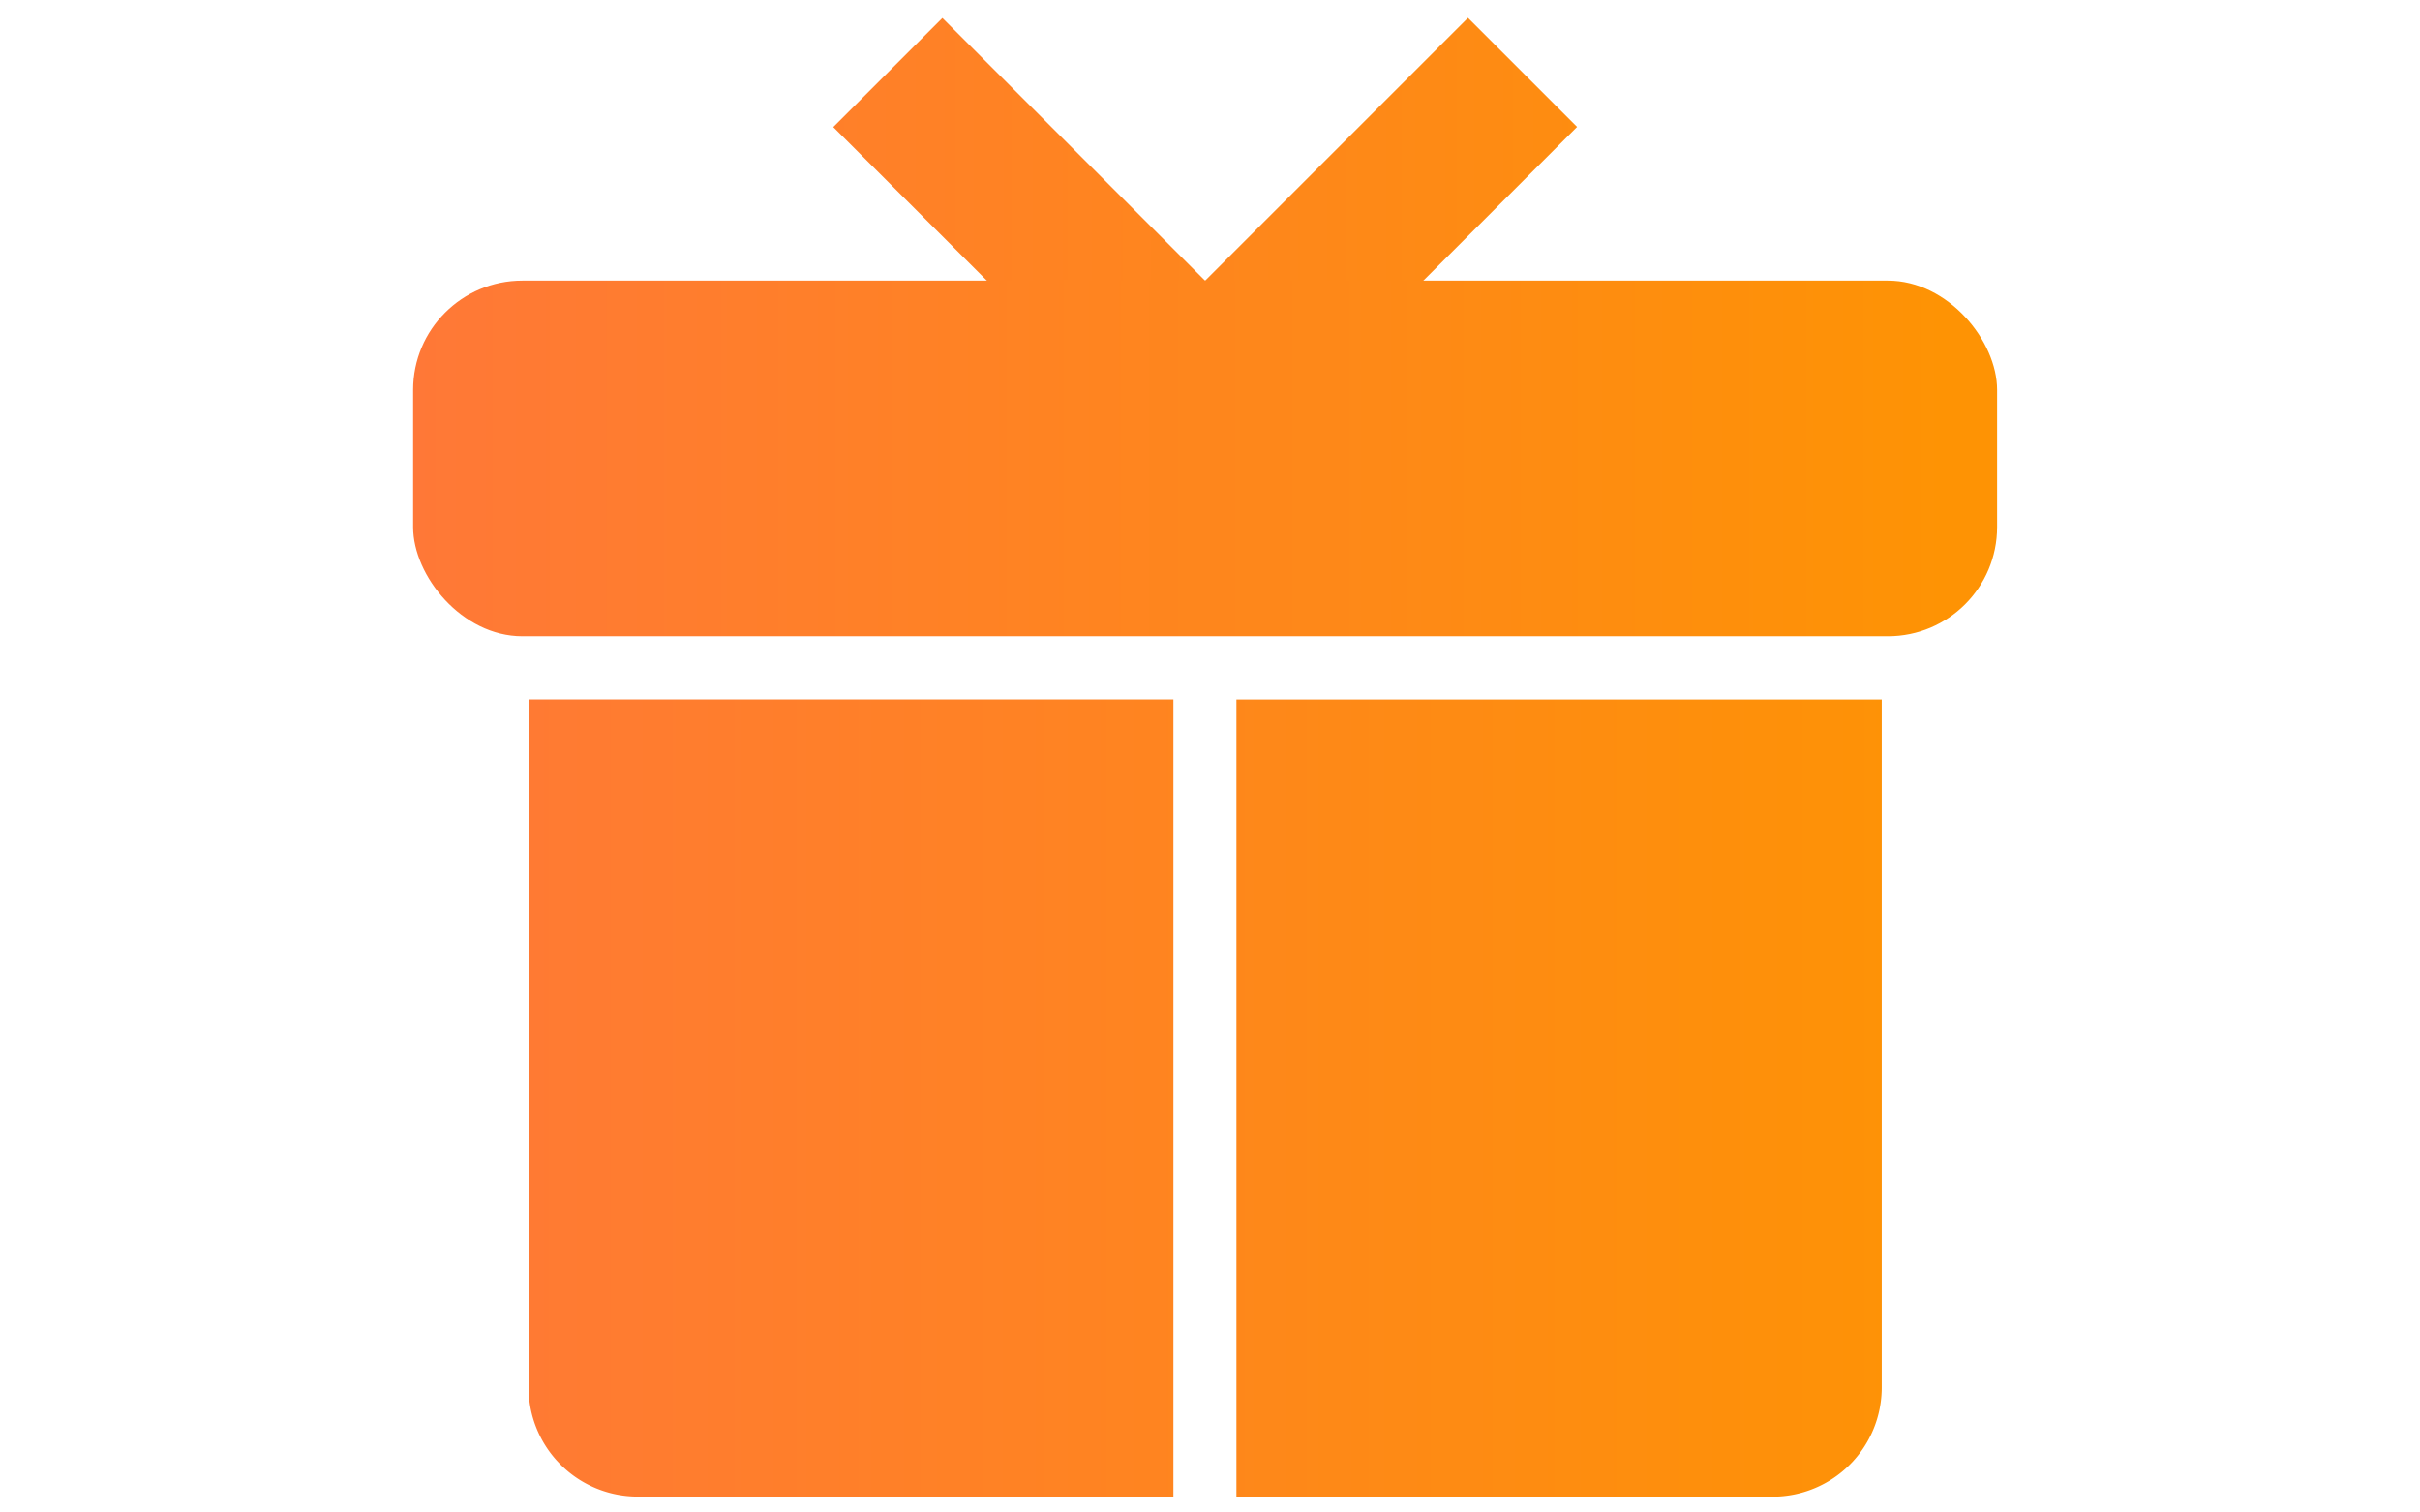 <svg id="Calque_1" data-name="Calque 1" xmlns="http://www.w3.org/2000/svg" xmlns:xlink="http://www.w3.org/1999/xlink" viewBox="0 0 240 150"><defs><style>.cls-1{fill:none;}.cls-2{fill:url(#Dégradé_sans_nom_24);}.cls-3{fill:url(#Dégradé_sans_nom_24-2);}.cls-4{fill:url(#Dégradé_sans_nom_24-3);}.cls-5{fill:url(#Dégradé_sans_nom_24-4);}.cls-6{fill:url(#Dégradé_sans_nom_24-5);}</style><linearGradient id="Dégradé_sans_nom_24" x1="36.82" y1="20.21" x2="191.42" y2="20.21" gradientTransform="translate(54.7 -91.63) rotate(45)" gradientUnits="userSpaceOnUse"><stop offset="0" stop-color="#ff7739"/><stop offset="1" stop-color="#fe9304"/></linearGradient><linearGradient id="Dégradé_sans_nom_24-2" x1="36.82" y1="20.22" x2="191.42" y2="20.22" gradientTransform="translate(43.9 -65.55) rotate(45)" xlink:href="#Dégradé_sans_nom_24"/><linearGradient id="Dégradé_sans_nom_24-3" x1="34.71" y1="45.47" x2="193.26" y2="45.47" gradientTransform="translate(239.04 90.94) rotate(-180)" xlink:href="#Dégradé_sans_nom_24"/><linearGradient id="Dégradé_sans_nom_24-4" x1="32.88" y1="108.89" x2="204.92" y2="108.89" gradientTransform="matrix(1, 0, 0, 1, 0, 0)" xlink:href="#Dégradé_sans_nom_24"/><linearGradient id="Dégradé_sans_nom_24-5" x1="21.97" y1="108.89" x2="194.14" y2="108.89" gradientTransform="translate(309.24 217.79) rotate(-180)" xlink:href="#Dégradé_sans_nom_24"/></defs><rect class="cls-1" width="240" height="150"/><rect class="cls-2" x="119.53" y="12.56" width="36.86" height="15.3" transform="translate(26.12 103.47) rotate(-45)"/><rect class="cls-3" x="93.43" y="1.79" width="15.3" height="36.86" transform="translate(15.31 77.4) rotate(-45)"/><rect class="cls-4" x="40.98" y="27.84" width="157.09" height="35.27" rx="10.83" transform="translate(239.04 90.94) rotate(180)"/><path class="cls-5" d="M52.42,69.36h63.95a0,0,0,0,1,0,0v79.06a0,0,0,0,1,0,0H63.25a10.83,10.83,0,0,1-10.83-10.83V69.36A0,0,0,0,1,52.42,69.36Z"/><path class="cls-6" d="M133.45,69.36h53.17a0,0,0,0,1,0,0v79.06a0,0,0,0,1,0,0h-64a0,0,0,0,1,0,0V80.2A10.83,10.83,0,0,1,133.45,69.36Z" transform="translate(309.24 217.79) rotate(180)"/></svg>